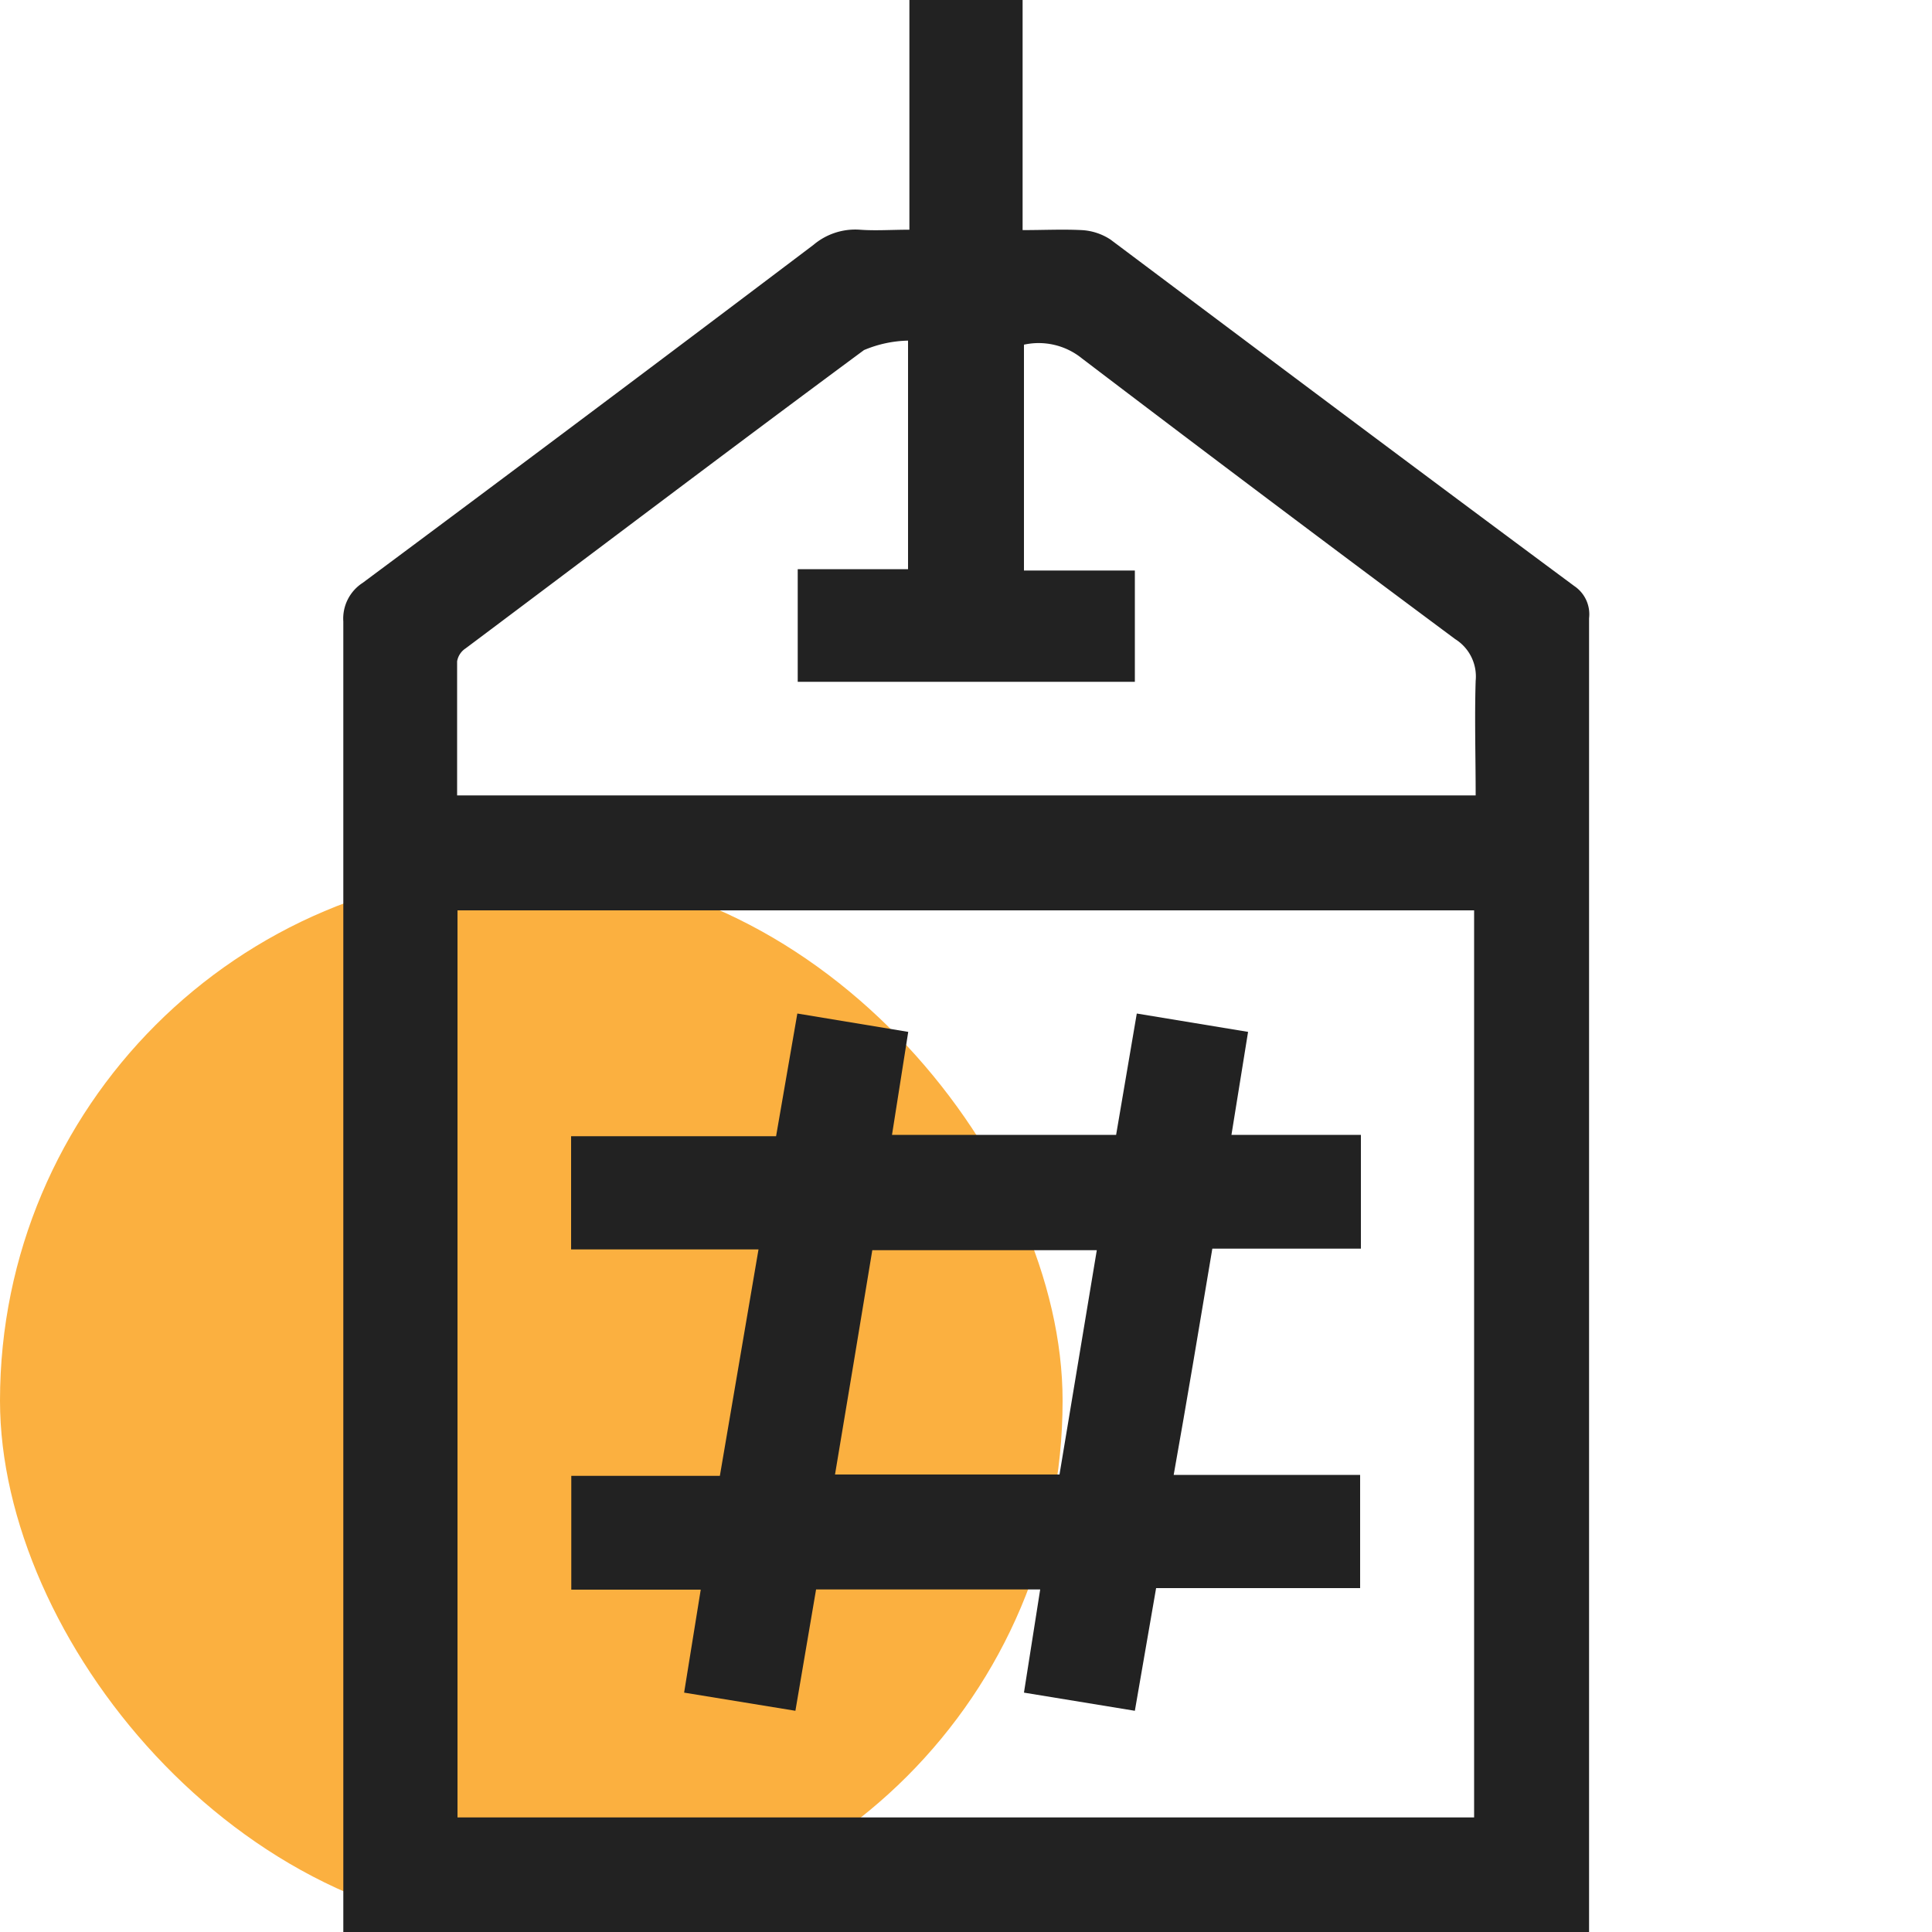 <svg id="design" xmlns="http://www.w3.org/2000/svg" viewBox="0 0 100 100"><defs><style>.cls-1{fill:#fbb040;}.cls-2{fill:#222;}</style></defs><rect class="cls-1" y="45" width="55" height="55" rx="27.5"/><path class="cls-2" d="M52.93,0V11.91c1.07,0,2.07-.05,3.06,0a3,3,0,0,1,1.49.49c8,6,16,12,24,17.93A1.76,1.76,0,0,1,82.25,32q0,34,0,68H17.77q0-33.91,0-67.83a2.2,2.2,0,0,1,1-2q11.7-8.7,23.34-17.5a3.35,3.35,0,0,1,2.4-.78c.8.06,1.62,0,2.56,0V0ZM23.68,94.07H76.3V47.12H23.68Zm52.7-52.9c0-2-.06-4,0-5.93a2.28,2.28,0,0,0-1.06-2.16Q65.62,25.87,56,18.55a3.56,3.56,0,0,0-3-.71V29.53h5.74v5.76H41.29V29.46H47V17.63a6.2,6.2,0,0,0-2.28.49C37.82,23.22,31,28.39,24.1,33.56a1,1,0,0,0-.44.67c0,2.3,0,4.6,0,6.94Z"/><path class="cls-2" d="M58.84,52.46l5.76.95-.86,5.33h6.7v5.89H62.75c-.66,3.94-1.3,7.78-2,11.71h9.65V82.2H59.84l-1.1,6.35L53,87.61l.84-5.34H42.24l-1.07,6.28-5.76-.94.86-5.33h-6.7V76.39h7.69l2-11.72H29.56V58.81H40.17l1.1-6.35,5.74.95-.84,5.33h11.6Zm-4,23.86c.65-3.89,1.29-7.74,1.93-11.61H45.15c-.64,3.89-1.28,7.73-1.93,11.61Z"/></svg>
